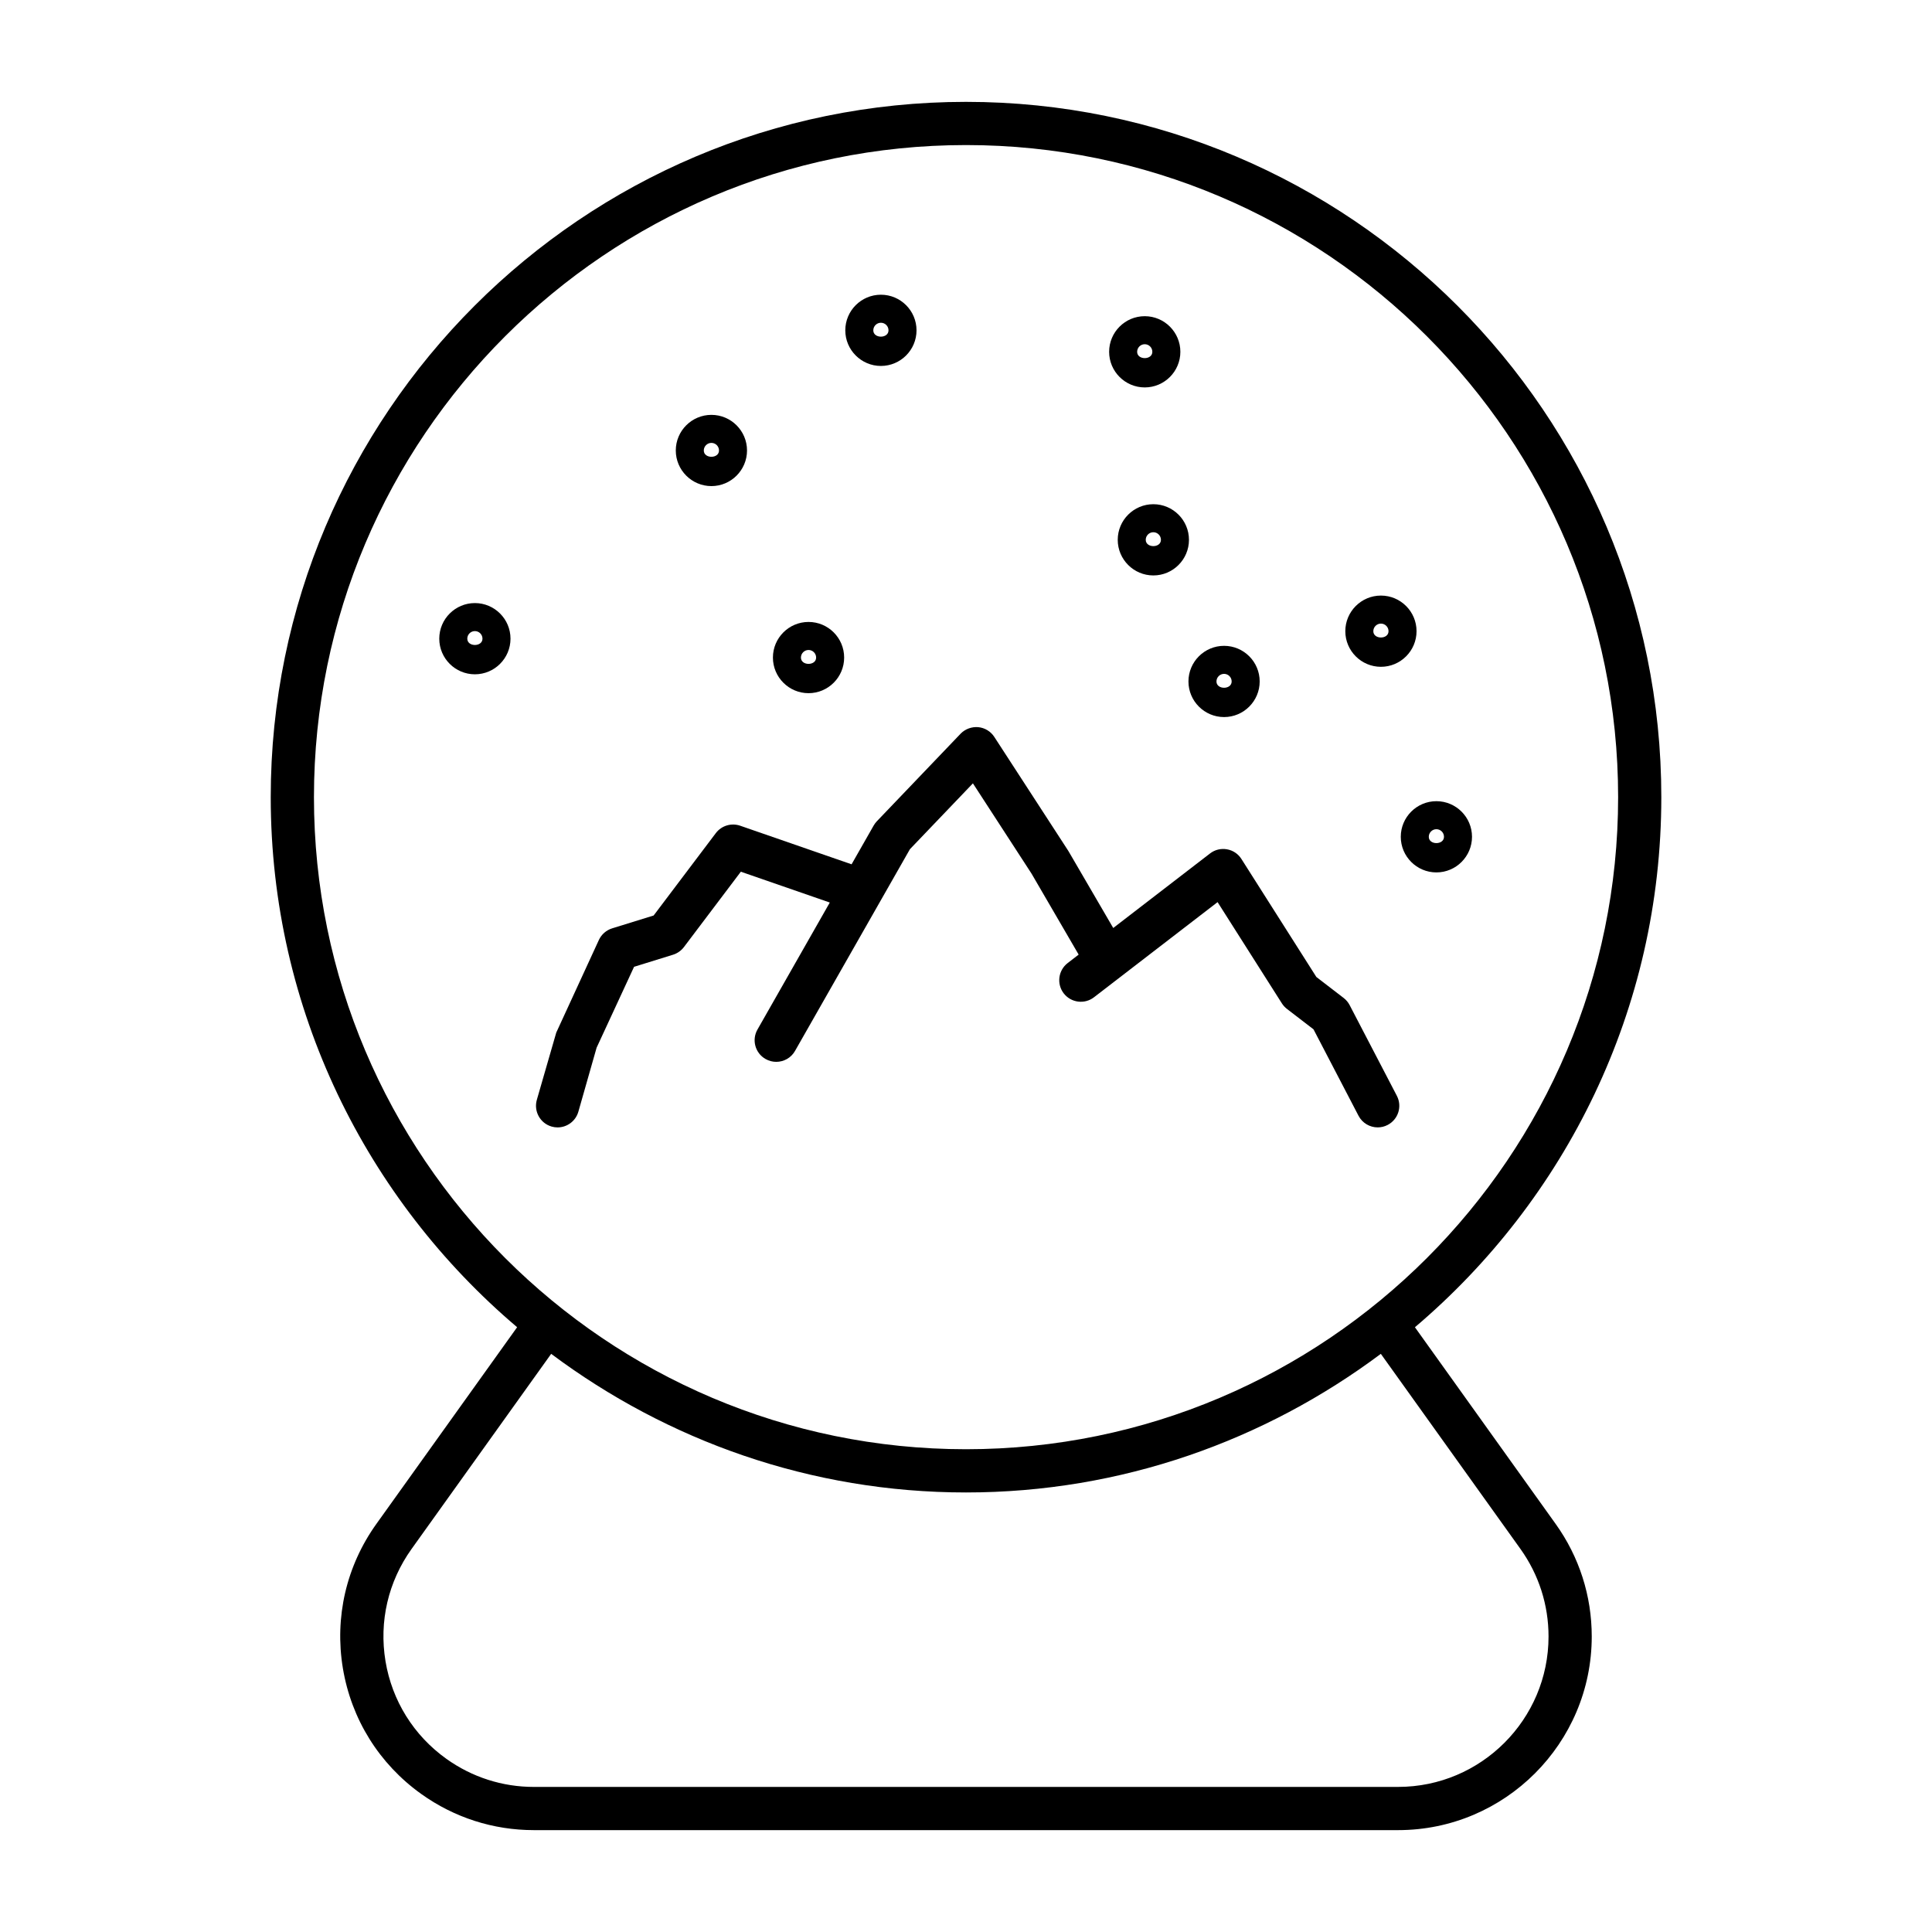 <?xml version="1.0" encoding="UTF-8"?>
<!-- The Best Svg Icon site in the world: iconSvg.co, Visit us! https://iconsvg.co -->
<svg fill="#000000" width="800px" height="800px" version="1.1" viewBox="144 144 512 512" xmlns="http://www.w3.org/2000/svg">
 <g>
  <path d="m281.04 495.73-37.277 52.098c-7.984 11.148-11.137 24.734-8.902 38.258 2.246 13.52 9.617 25.355 20.766 33.332 8.77 6.269 19.09 9.586 29.859 9.586h229.03c28.289 0 51.312-23.02 51.312-51.312 0-10.773-3.309-21.102-9.582-29.859l-37.277-52.098c39.879-33.824 65.297-84.207 65.297-140.48 0-101.61-82.656-184.26-184.27-184.26-101.6 0-184.25 82.656-184.25 184.26 0 56.266 25.418 106.65 65.297 140.47zm265.9 58.762c4.863 6.805 7.438 14.828 7.438 23.195 0 21.977-17.879 39.863-39.863 39.863l-229.03 0.004c-8.363 0-16.383-2.578-23.191-7.445-8.664-6.195-14.391-15.391-16.137-25.891-1.734-10.504 0.715-21.062 6.91-29.723l37-51.711c30.73 22.961 68.703 36.734 109.93 36.734 41.23 0 79.207-13.773 109.94-36.734zm-146.94-372.05c95.293 0 172.82 77.523 172.82 172.81s-77.523 172.81-172.82 172.81c-95.281 0-172.8-77.523-172.8-172.81s77.523-172.81 172.8-172.81z"/>
  <path d="m290.18 442.55c0.527 0.152 1.062 0.223 1.586 0.223 2.481 0 4.773-1.629 5.5-4.137l4.84-16.984 9.93-21.441 10.332-3.203c1.141-0.359 2.148-1.062 2.875-2.019l15.086-19.977 23.574 8.168-19.168 33.66c-1.566 2.75-0.605 6.246 2.148 7.809 0.895 0.508 1.867 0.75 2.828 0.75 1.992 0 3.926-1.039 4.977-2.891l30.449-53.461 16.695-17.453 15.531 23.918 12.492 21.465-2.91 2.242c-2.504 1.93-2.973 5.523-1.051 8.027 1.934 2.5 5.523 2.973 8.027 1.039l32.75-25.215 17.043 26.836c0.359 0.566 0.816 1.062 1.344 1.469l7.035 5.406 11.93 22.906c1.02 1.957 3.019 3.082 5.078 3.082 0.895 0 1.801-0.207 2.641-0.648 2.809-1.461 3.902-4.914 2.438-7.723l-12.512-24.031c-0.379-0.738-0.93-1.387-1.586-1.895l-7.234-5.562-19.859-31.27c-0.859-1.359-2.246-2.293-3.836-2.566-1.598-0.281-3.211 0.117-4.484 1.102l-25.652 19.75-11.895-20.418-19.625-30.223c-0.949-1.465-2.516-2.414-4.262-2.582-1.699-0.145-3.465 0.48-4.676 1.746l-22.184 23.191c-0.324 0.34-0.605 0.715-0.84 1.125l-5.859 10.285-29.523-10.227c-2.336-0.805-4.953-0.023-6.453 1.961l-16.48 21.832-11.004 3.41c-1.543 0.48-2.816 1.594-3.5 3.059l-11.305 24.566-5.144 17.809c-0.871 3.035 0.871 6.211 3.914 7.09z"/>
  <path d="m332.53 272.82c5.199 0 9.438-4.231 9.438-9.438 0-5.207-4.238-9.438-9.438-9.438s-9.438 4.231-9.438 9.438c0 5.203 4.238 9.438 9.438 9.438zm0-11.449c1.105 0 2.012 0.898 2.012 2.012 0 2.227-4.027 2.227-4.027 0 0.004-1.113 0.91-2.012 2.016-2.012z"/>
  <path d="m377.45 240.98c5.199 0 9.438-4.231 9.438-9.438 0-5.207-4.238-9.438-9.438-9.438s-9.438 4.231-9.438 9.438c0 5.203 4.238 9.438 9.438 9.438zm0-11.449c1.105 0 2.012 0.898 2.012 2.012 0 2.227-4.027 2.227-4.027 0 0.004-1.113 0.91-2.012 2.016-2.012z"/>
  <path d="m449.65 277.62c-5.199 0-9.438 4.231-9.438 9.438s4.238 9.438 9.438 9.438c5.199 0 9.438-4.231 9.438-9.438s-4.238-9.438-9.438-9.438zm-2.016 9.438c0-1.113 0.906-2.012 2.012-2.012 1.105 0 2.012 0.898 2.012 2.012 0.004 2.223-4.023 2.223-4.023 0z"/>
  <path d="m509.96 320.71c5.199 0 9.438-4.231 9.438-9.438s-4.238-9.438-9.438-9.438c-5.199 0-9.438 4.231-9.438 9.438s4.238 9.438 9.438 9.438zm0-11.449c1.105 0 2.012 0.898 2.012 2.012 0 2.227-4.027 2.227-4.027 0 0.004-1.113 0.91-2.012 2.016-2.012z"/>
  <path d="m358.27 327.7c5.199 0 9.438-4.231 9.438-9.438 0-5.207-4.238-9.438-9.438-9.438-5.199 0-9.438 4.231-9.438 9.438 0 5.207 4.238 9.438 9.438 9.438zm0-11.449c1.105 0 2.012 0.898 2.012 2.012 0 2.227-4.027 2.227-4.027 0 0.004-1.109 0.91-2.012 2.016-2.012z"/>
  <path d="m269.85 303.82c-5.199 0-9.438 4.231-9.438 9.438s4.238 9.438 9.438 9.438c5.199 0 9.438-4.231 9.438-9.438s-4.238-9.438-9.438-9.438zm-2.012 9.438c0-1.113 0.906-2.012 2.012-2.012 1.105 0 2.012 0.898 2.012 2.012 0 2.223-4.023 2.223-4.023 0z"/>
  <path d="m468.39 334.03c5.199 0 9.438-4.231 9.438-9.438s-4.238-9.438-9.438-9.438-9.438 4.231-9.438 9.438 4.238 9.438 9.438 9.438zm0-11.449c1.105 0 2.012 0.898 2.012 2.012 0 2.227-4.027 2.227-4.027 0 0.004-1.113 0.91-2.012 2.016-2.012z"/>
  <path d="m447.37 246.67c5.199 0 9.438-4.231 9.438-9.438 0-5.203-4.238-9.438-9.438-9.438-5.199 0-9.438 4.231-9.438 9.438s4.238 9.438 9.438 9.438zm0-11.449c1.105 0 2.012 0.898 2.012 2.012 0 2.227-4.027 2.227-4.027 0 0.004-1.113 0.906-2.012 2.016-2.012z"/>
  <path d="m515.22 365.76c0 5.207 4.238 9.438 9.438 9.438 5.199 0 9.438-4.231 9.438-9.438 0-5.207-4.238-9.438-9.438-9.438-5.199 0-9.438 4.234-9.438 9.438zm9.438-2.012c1.105 0 2.012 0.898 2.012 2.012 0 2.227-4.027 2.227-4.027 0 0.004-1.109 0.906-2.012 2.016-2.012z"/>
 </g>
</svg>